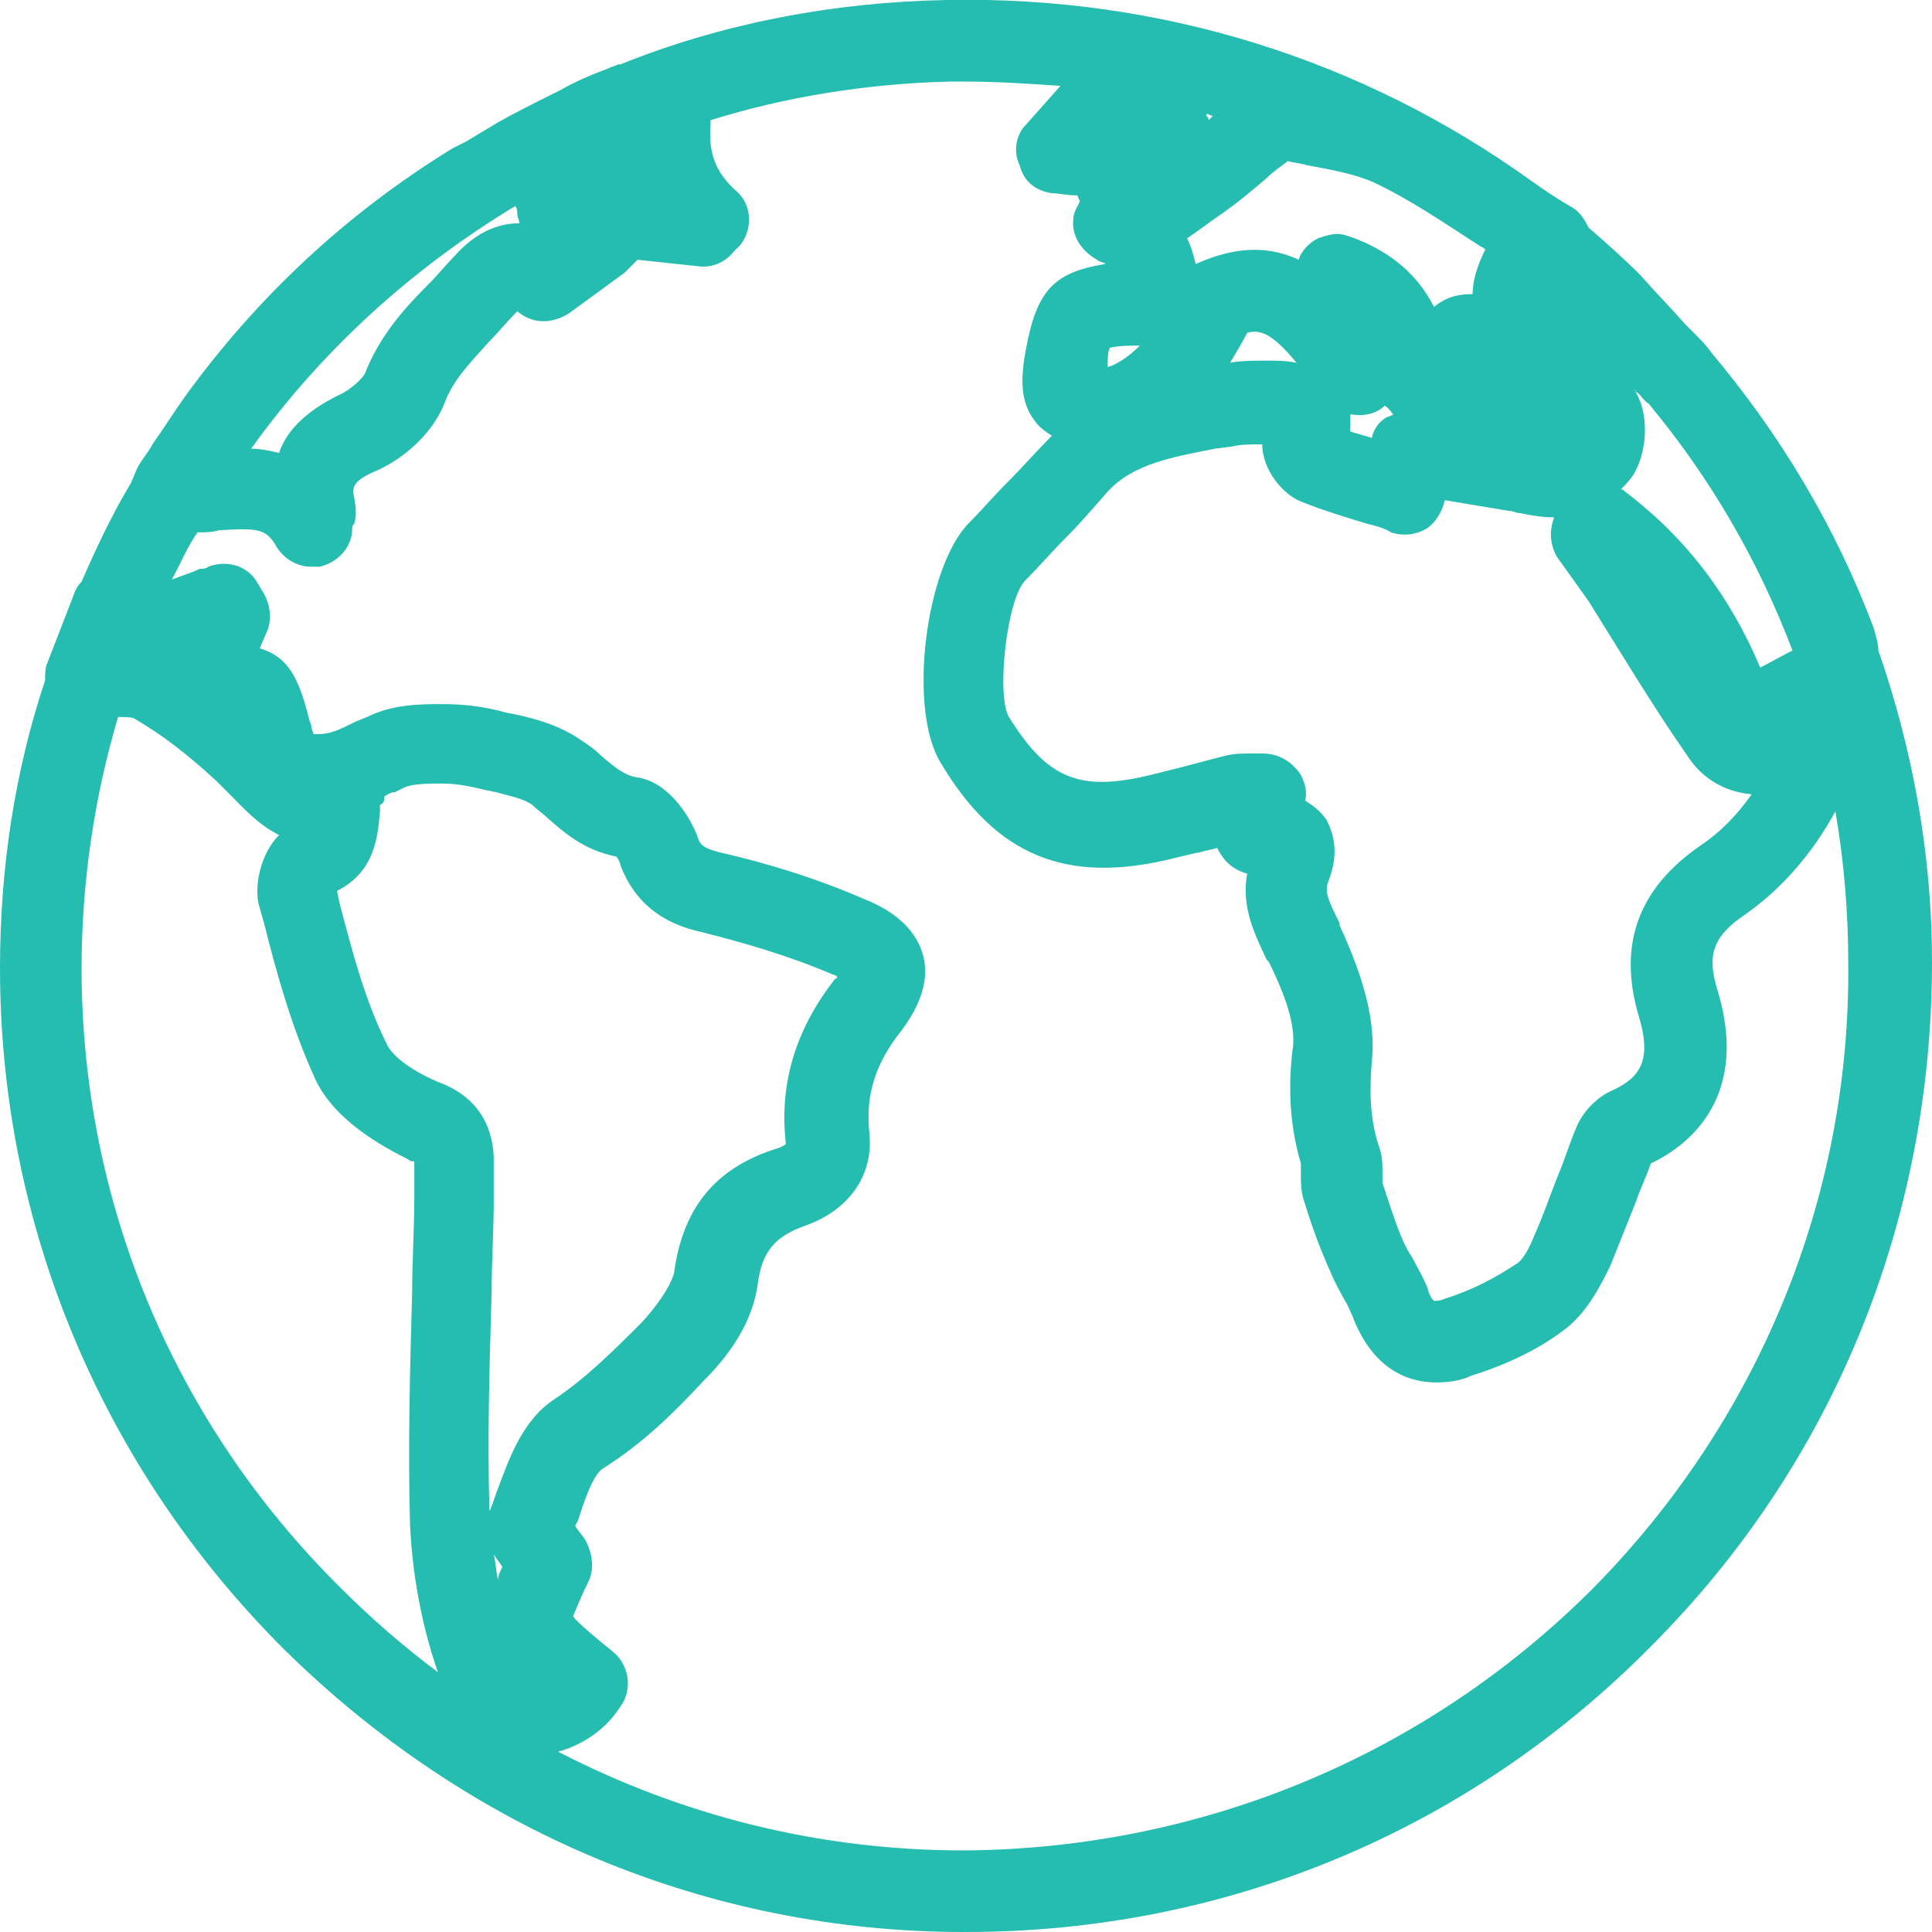 <?xml version="1.0" encoding="utf-8"?>
<!-- Generator: Adobe Illustrator 26.3.1, SVG Export Plug-In . SVG Version: 6.00 Build 0)  -->
<svg version="1.1" id="Calque_1" xmlns="http://www.w3.org/2000/svg" xmlns:xlink="http://www.w3.org/1999/xlink" x="0px" y="0px"
	 viewBox="0 0 90 90" enable-background="new 0 0 90 90" xml:space="preserve">
<path fill="#24BDB0" d="M87.5,30.3c0-0.3-0.1-0.6-0.2-1c-1.8-4.8-4.4-9.1-7.6-12.9c-0.2-0.3-0.5-0.6-0.8-0.9
	c-0.1-0.1-0.2-0.2-0.3-0.3c0,0,0,0-0.1-0.1c-0.7-0.8-1.4-1.5-2.1-2.3c-0.8-0.8-1.6-1.5-2.4-2.2c-0.2-0.4-0.4-0.7-0.7-0.9
	c-0.7-0.4-1.3-0.8-2-1.3C63.5,2.8,54.1-0.2,44.1,0c-5.3,0.1-10.5,1.1-15.2,3c0,0-0.1,0-0.1,0c-0.2,0.1-0.3,0.1-0.5,0.2
	c-0.8,0.3-1.5,0.6-2.2,1c-0.2,0.1-0.4,0.2-0.6,0.3c-0.8,0.4-1.6,0.8-2.3,1.2c-0.5,0.3-1,0.6-1.5,0.9c-0.2,0.1-0.4,0.2-0.6,0.3
	c-4.9,3-9.1,6.9-12.5,11.6c-0.5,0.7-1,1.5-1.5,2.2c-0.2,0.4-0.5,0.7-0.7,1.1c-0.1,0.2-0.2,0.5-0.3,0.7c-0.9,1.5-1.6,3-2.3,4.6
	c-0.2,0.2-0.3,0.4-0.4,0.7l-1.2,3.1c-0.1,0.2-0.1,0.5-0.1,0.8C0.7,35.9,0,40.4,0,45.1c0,11.9,4.7,23.2,13.2,31.7
	C21.8,85.3,33,90,44.9,90c0,0,0.1,0,0.1,0c12.1,0,23.4-4.7,31.9-13.3C85.4,68.2,90,56.9,90,44.8C90,39.8,89.1,34.9,87.5,30.3z
	 M76.3,47.2c0.7,2.2,0.1,3-1.2,3.6c-0.7,0.3-1.4,1-1.7,1.8c-0.3,0.7-0.5,1.4-0.8,2.1c-0.4,1-0.7,1.9-1.1,2.8c-0.4,1-0.7,1.3-0.9,1.4
	c-0.9,0.6-2,1.2-3.3,1.6c-0.2,0.1-0.4,0.1-0.5,0.1c-0.1-0.1-0.2-0.2-0.3-0.6c-0.2-0.5-0.5-1-0.7-1.4c-0.2-0.3-0.3-0.5-0.4-0.7
	c-0.4-0.9-0.7-1.9-1-2.8c0-0.1,0-0.3,0-0.5c0-0.4,0-0.8-0.2-1.3c-0.4-1.3-0.4-2.5-0.3-3.8c0.2-1.8-0.3-3.8-1.5-6.4L62.4,43
	c-0.6-1.2-0.7-1.5-0.5-2c0.5-1.3,0.2-2.2-0.1-2.8c-0.2-0.3-0.5-0.6-1-0.9c0.1-0.4,0-0.8-0.2-1.2c-0.4-0.6-1-1-1.8-1
	c-0.2,0-0.3,0-0.5,0c-0.4,0-0.8,0-1.2,0.1c-0.8,0.2-1.5,0.4-2.3,0.6c-0.4,0.1-0.8,0.2-1.2,0.3c-3.3,0.8-4.8,0.2-6.6-2.7
	c-0.6-1-0.1-5.6,0.8-6.4c0.6-0.6,1.2-1.3,1.8-1.9c0.7-0.7,1.3-1.4,2-2.2c1.2-1.3,3-1.6,5-2l0.8-0.1c0.4-0.1,0.8-0.1,1.4-0.1
	c0,1.2,1,2.4,1.9,2.7c1,0.4,2,0.7,3,1c0.4,0.1,0.8,0.2,1.1,0.4c0.6,0.2,1.2,0.1,1.7-0.2c0.4-0.3,0.7-0.8,0.8-1.3l3,0.5
	c0.2,0,0.3,0.1,0.5,0.1c0.5,0.1,1,0.2,1.6,0.2c-0.3,0.8-0.1,1.4,0.1,1.8L74,28c1.5,2.4,3,4.9,4.6,7.2c0.7,1.1,1.8,1.7,3,1.8
	c-0.7,1-1.5,1.8-2.4,2.4C76.3,41.4,75.4,44,76.3,47.2z M75.7,17.6C75.7,17.6,75.7,17.6,75.7,17.6C75.7,17.6,75.7,17.6,75.7,17.6
	C75.7,17.6,75.7,17.6,75.7,17.6C75.7,17.6,75.7,17.6,75.7,17.6z M63.1,11.1c-0.3-0.1-0.5-0.2-0.8-0.2c-0.3,0-0.6,0.1-0.9,0.2
	c-0.4,0.2-0.8,0.6-0.9,1c-1.3-0.6-2.8-0.7-4.8,0.2c-0.1-0.4-0.2-0.8-0.4-1.2c0.6-0.4,1.1-0.8,1.7-1.2c0.7-0.5,1.3-1,2-1.6
	c0.3-0.3,0.6-0.5,1-0.8c0.3,0.1,0.6,0.1,0.9,0.2c1.1,0.2,2.2,0.4,3.1,0.8c1.7,0.8,3.3,1.9,5,3c0.1,0,0.1,0.1,0.2,0.1
	c-0.4,0.8-0.6,1.5-0.6,2.1c-0.6,0-1.2,0.1-1.8,0.6c0,0,0,0,0,0C65.9,12.5,64.4,11.6,63.1,11.1z M64.9,19.3c-0.1,0.1-0.3,0.1-0.4,0.2
	c-0.3,0.2-0.5,0.5-0.6,0.9c-0.3-0.1-0.7-0.2-1-0.3c0-0.3,0-0.6,0-0.8c0.6,0.1,1.2,0,1.6-0.4C64.7,19,64.8,19.2,64.9,19.3z
	 M60.4,16.9c-0.5-0.1-0.9-0.1-1.3-0.1c-0.7,0-1.3,0-1.8,0.1c0.3-0.5,0.6-1,0.8-1.4C58.8,15.3,59.4,15.7,60.4,16.9z M56.3,5.6
	c0-0.1,0-0.1-0.1-0.2l0-0.1c0.1,0,0.2,0.1,0.3,0.1C56.4,5.5,56.3,5.6,56.3,5.6z M51.7,16.2c0.4-0.1,1-0.1,1.3-0.1c0,0,0.1,0,0.1,0
	c-0.5,0.5-1.1,0.9-1.5,1C51.6,16.7,51.6,16.4,51.7,16.2z M75.7,22.9c-0.1-0.1-0.1-0.1-0.2-0.1c0.2-0.2,0.4-0.4,0.6-0.7
	c0.6-1,0.8-2.8,0-4c0.1,0.1,0.1,0.2,0.2,0.2c0.2,0.2,0.3,0.4,0.5,0.5c2.9,3.5,5.1,7.3,6.7,11.5L82,31.1
	C80.6,27.8,78.6,25.1,75.7,22.9z M24.1,10c0,0.1,0.1,0.3,0.1,0.4c0,0,0,0,0,0c-1.1,0-2.1,0.5-3,1.5c-0.4,0.4-0.8,0.9-1.2,1.3
	c-1.1,1.1-2.3,2.4-3,4.2c-0.1,0.2-0.5,0.6-1,0.9c-1.5,0.7-2.6,1.6-3,2.8c-0.4-0.1-0.9-0.2-1.3-0.2c3.3-4.6,7.5-8.4,12.3-11.3
	C24.1,9.7,24.1,9.9,24.1,10z M3.8,45.1c0-4,0.6-8,1.7-11.7c0.3,0,0.7,0,0.8,0.1c1.2,0.7,2.4,1.6,3.8,2.9c0.2,0.2,0.4,0.4,0.6,0.6
	c0.6,0.6,1.3,1.4,2.3,1.9c-0.9,0.9-1.2,2.5-0.9,3.4l0.2,0.7c0.6,2.4,1.3,4.9,2.4,7.3c0.9,1.9,3.1,3.1,4.3,3.7
	c0.1,0.1,0.2,0.1,0.3,0.1c0,0,0,0,0,0c0,0.4,0,0.9,0,1.3l0,0.4c0,1.5-0.1,2.9-0.1,4.4c-0.1,3.5-0.2,7.2-0.1,10.8
	c0.1,2.2,0.5,4.6,1.3,6.9c-1.6-1.2-3.1-2.5-4.5-3.9C8.1,66.3,3.8,56,3.8,45.1z M17.9,37.1c0.2-0.1,0.3-0.2,0.5-0.2l0.4-0.2
	c0.4-0.2,1.2-0.2,1.8-0.2c0.6,0,1.2,0.1,2,0.3l0.5,0.1c0.7,0.2,1.3,0.3,1.7,0.6c0.2,0.2,0.5,0.4,0.7,0.6c0.8,0.7,1.7,1.5,3.2,1.8
	c0.1,0.1,0.2,0.3,0.2,0.4c0.8,2.1,2.4,2.8,3.7,3.1c2,0.5,4.1,1.1,6.2,2c0.1,0,0.2,0.1,0.2,0.1c0,0,0,0.1-0.1,0.1
	c-1.8,2.3-2.6,4.8-2.3,7.6c0,0.1,0,0.1,0,0.1c0,0-0.1,0.1-0.4,0.2c-2.9,0.9-4.4,2.8-4.8,5.8c-0.1,0.4-0.5,1.2-1.5,2.3
	c-1.3,1.3-2.6,2.6-4.1,3.6c-1.5,1-2.1,2.8-2.7,4.4c-0.1,0.3-0.2,0.6-0.3,0.8c-0.1-3.4,0-6.8,0.1-10.1c0-1.5,0.1-3,0.1-4.4l0-0.4
	c0-0.5,0-1,0-1.6c-0.1-2.2-1.5-3.1-2.6-3.5c-1.4-0.6-2.2-1.3-2.4-1.8c-1-2-1.6-4.3-2.2-6.6l-0.1-0.5c1.8-0.9,1.9-2.6,2-3.7l0-0.3
	C17.9,37.4,17.9,37.3,17.9,37.1z M23,72.4c0.1,0.2,0.3,0.4,0.4,0.6c-0.1,0.2-0.2,0.4-0.2,0.6C23.1,73.2,23.1,72.8,23,72.4z M74.2,74
	C66.4,81.8,56,86.1,45,86.2c0,0-0.1,0-0.1,0c-6.7,0-13.1-1.6-18.9-4.6c1.1-0.3,2.2-1,2.9-2.1c0.6-0.8,0.4-2-0.4-2.6
	c-0.5-0.4-1.6-1.3-1.8-1.6c0.1-0.3,0.5-1.2,0.7-1.6c0.3-0.6,0.2-1.3-0.1-1.9c-0.1-0.2-0.3-0.4-0.5-0.7c0-0.1,0.1-0.2,0.1-0.2
	c0.3-0.9,0.7-2.2,1.2-2.5c1.9-1.2,3.3-2.6,4.7-4.1c1.5-1.5,2.3-3,2.5-4.5c0.2-1.5,0.8-2.2,2.2-2.7c2-0.7,3.2-2.3,3-4.3
	c-0.2-1.8,0.3-3.3,1.5-4.8c0.9-1.2,1.3-2.4,1-3.5c-0.3-1.1-1.2-2-2.7-2.6c-2.3-1-4.6-1.7-6.8-2.2c-0.8-0.2-0.9-0.4-1-0.7
	c-0.2-0.6-1.2-2.6-2.9-2.8c-0.5-0.1-0.9-0.4-1.6-1c-0.3-0.3-0.6-0.5-0.9-0.7c-1-0.7-2.1-1-3-1.2l-0.5-0.1c-1.1-0.3-2-0.4-3-0.4
	c-1,0-2.3,0-3.5,0.6l-0.5,0.2c-0.8,0.4-1.2,0.6-1.8,0.6c-0.1,0-0.1,0-0.2,0c0-0.1-0.1-0.2-0.1-0.4l-0.1-0.3c-0.5-2-1-2.9-2.3-3.3
	l0.3-0.7c0.3-0.6,0.2-1.4-0.2-2L11.9,27c-0.5-0.7-1.4-0.9-2.2-0.6c-0.1,0.1-0.3,0.1-0.4,0.1C8.9,26.7,8.5,26.8,8,27
	c0.4-0.7,0.7-1.5,1.2-2.2c0.3,0,0.7,0,1-0.1c1.8-0.1,2.2-0.1,2.7,0.8c0.4,0.6,1,0.9,1.6,0.9c0.1,0,0.3,0,0.4,0
	c0.8-0.2,1.4-0.8,1.5-1.6c0-0.2,0-0.3,0.1-0.4c0.1-0.3,0.1-0.7,0-1.2c-0.1-0.5-0.1-0.8,1.1-1.3c1.1-0.5,2.5-1.6,3.1-3.1
	c0.4-1.1,1.2-1.9,2.1-2.9c0.4-0.4,0.8-0.9,1.3-1.4c0.7,0.6,1.6,0.6,2.4,0.1l2.6-1.9c0.2-0.2,0.4-0.4,0.6-0.6l2.8,0.3
	c0.7,0.1,1.3-0.2,1.7-0.7l0.3-0.3c0.6-0.8,0.5-1.9-0.2-2.5c-1-0.9-1.3-1.8-1.2-3.1c0-0.1,0-0.1,0-0.2c3.5-1.1,7.3-1.7,11.1-1.8
	c0.3,0,0.5,0,0.8,0c1.5,0,2.9,0.1,4.4,0.2l-1.6,1.8c-0.5,0.5-0.6,1.3-0.3,1.9C47.7,8.5,48.3,8.9,49,9c0.3,0,0.7,0.1,1.1,0.1
	c0,0,0.1,0,0.1,0c0,0.1,0.1,0.2,0.1,0.3l0,0c-0.1,0.2-0.3,0.5-0.3,0.8c-0.1,0.8,0.4,1.5,1.1,1.9c0.1,0.1,0.3,0.1,0.4,0.2
	c-2.6,0.4-3.3,1.4-3.8,4.5c-0.1,0.8-0.2,1.9,0.5,2.8c0.2,0.3,0.5,0.5,0.8,0.7c0,0,0,0,0,0c-0.7,0.7-1.4,1.5-2.1,2.2
	c-0.6,0.6-1.2,1.3-1.8,1.9c-2,2.1-2.8,8.6-1.3,11.1c2.6,4.4,5.9,5.7,10.8,4.5c0.4-0.1,0.8-0.2,1.3-0.3c0.3-0.1,0.5-0.1,0.8-0.2
	c0,0,0,0,0,0c0.3,0.6,0.7,1,1.4,1.2c-0.3,1.6,0.4,2.9,0.9,4l0.1,0.1c0.9,1.8,1.3,3.2,1.1,4.2c-0.2,1.8-0.1,3.5,0.4,5.2
	c0,0.1,0,0.3,0,0.5c0,0.4,0,0.9,0.2,1.4c0.3,1,0.7,2.1,1.2,3.2c0.2,0.5,0.4,0.8,0.6,1.2c0.2,0.3,0.3,0.6,0.4,0.8
	c0.9,2.4,2.5,3.1,3.9,3.1c0.6,0,1.2-0.1,1.6-0.3c1.6-0.5,3.1-1.2,4.3-2.1c1.1-0.8,1.7-2,2.2-3c0.4-1,0.8-2,1.2-3
	c0.2-0.6,0.5-1.2,0.7-1.8c1.9-0.9,4.6-3.2,3.1-8.1c-0.5-1.6-0.2-2.5,1.3-3.5c1.7-1.2,3.1-2.8,4.2-4.8c0.4,2.3,0.6,4.7,0.6,7.1
	C86.2,55.8,81.9,66.2,74.2,74z"/>
</svg>
